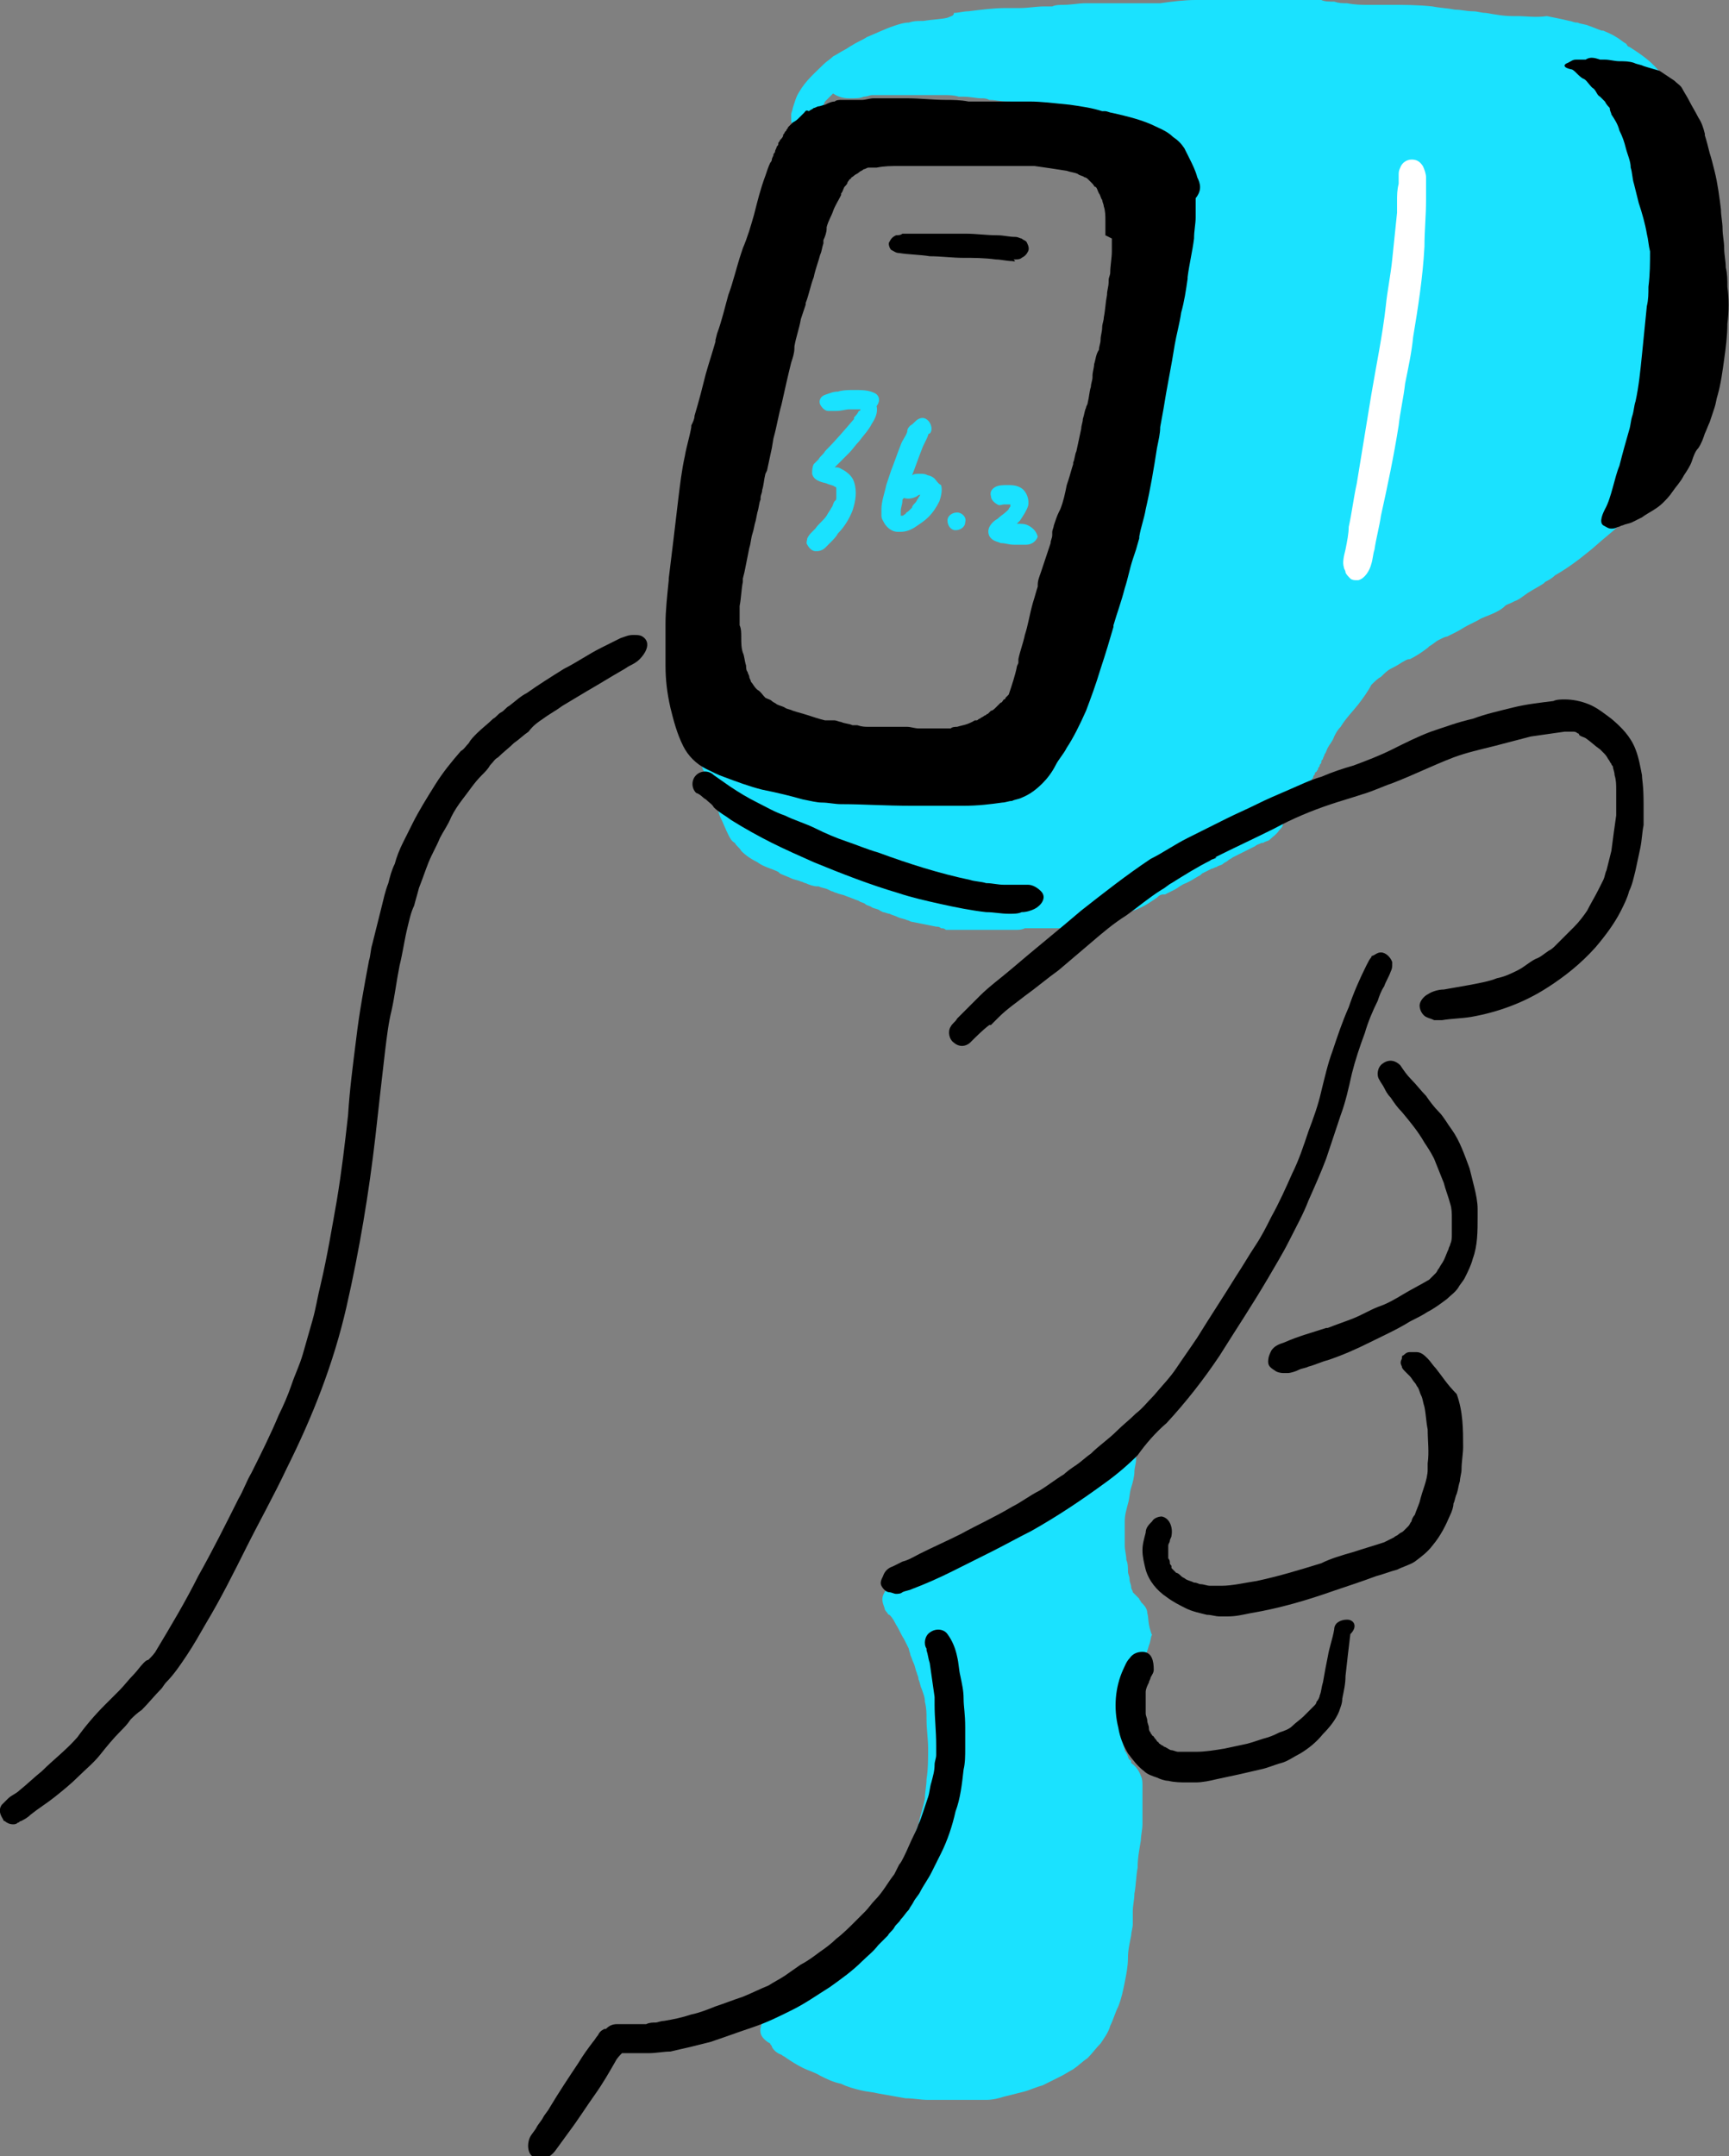 <?xml version="1.0" encoding="utf-8"?>
<!-- Generator: Adobe Illustrator 24.3.0, SVG Export Plug-In . SVG Version: 6.00 Build 0)  -->
<svg version="1.1" id="レイヤー_1" xmlns="http://www.w3.org/2000/svg" xmlns:xlink="http://www.w3.org/1999/xlink" x="0px"
	 y="0px" viewBox="0 0 107.3 133.8" style="enable-background:new 0 0 107.3 133.8;" xml:space="preserve">
<rect x="0" y="0" width="107.3" height="133.8" fill="#808080" stroke="none"/>
<style type="text/css">
	.st0{fill:#1AE2FF;}
	.st1{fill:#FFFFFF;}
</style>
<g>
	<g>
		<path class="st0" d="M105.7,14.8c0-1-0.1-1.8-0.1-2.6c-0.1-1.1-0.2-1.9-0.4-2.6c-0.2-0.8-0.5-1.6-0.9-2.5l0-0.1
			c-0.2-0.4-0.3-0.7-0.5-1.1l0-0.1c-0.2-0.4-0.4-0.8-0.7-1.2c-0.5-0.7-1.2-1.2-2-1.7l0,0l0,0l0,0l0,0c-0.1,0-0.1-0.1-0.2-0.2
			c-0.2-0.1-0.4-0.3-0.6-0.4c-0.3-0.2-0.6-0.3-0.8-0.4l-0.1,0c-0.3-0.1-0.5-0.2-0.8-0.3c-0.2-0.1-0.5-0.1-0.7-0.2l-0.1,0
			c-0.1,0-0.3-0.1-0.4-0.1c-0.4-0.1-0.9-0.2-1.4-0.3C95.3,1.1,94.7,1,94.2,1l-0.3,0c-0.6,0-1.1-0.1-1.7-0.2c-0.3,0-0.5-0.1-0.8-0.1
			c-0.4,0-0.7-0.1-1.1-0.1c-0.5-0.1-0.9-0.1-1.4-0.2c-0.9-0.1-1.8-0.1-2.7-0.1c-0.2,0-0.3,0-0.5,0c-0.3,0-0.5,0-0.8,0
			c-0.4,0-0.8,0-1.3-0.1l0,0c-0.3,0-0.5,0-0.8-0.1c-0.3,0-0.6,0-0.8-0.1l0.1,0C81.2,0,80.5,0,79.8,0c-0.1,0-0.2,0-0.4,0
			c-0.5,0-1,0-1.5,0c-0.4,0-0.8,0-1.2,0c-0.2,0-0.5,0-0.7,0c-0.6,0-1.2,0-1.8,0c-0.7,0-1.5,0.1-2.2,0.2l-0.5,0c-0.3,0-0.6,0-0.8,0
			l-0.1,0c-0.3,0-0.7,0-1.1,0c-0.4,0-0.8,0-1.1,0c-0.3,0-0.7,0-1,0c-0.5,0-0.9,0.1-1.4,0.1c-0.2,0-0.5,0-0.7,0.1l-0.5,0
			c-0.5,0-1,0.1-1.5,0.1c-0.3,0-0.6,0-0.9,0c-0.7,0-1.5,0.1-2.3,0.2c-0.3,0-0.6,0.1-0.9,0.1C59.2,1,59,1,58.8,1.1
			c-0.4,0.1-0.9,0.1-1.5,0.2l-0.1,0c-0.3,0-0.5,0-0.8,0.1c-0.3,0-0.6,0.1-0.9,0.2c-0.6,0.2-1.2,0.5-1.7,0.7
			c-0.3,0.2-0.6,0.3-0.9,0.5c-0.2,0.1-0.3,0.2-0.5,0.3c-0.2,0.1-0.5,0.3-0.7,0.4c-0.2,0.2-0.4,0.3-0.6,0.5c-0.5,0.5-1.1,1-1.5,1.7
			c-0.2,0.3-0.3,0.7-0.4,1c0,0.1-0.1,0.3-0.1,0.4c0,0.1,0,0.1,0,0.2c0,0.2,0,0.3,0.1,0.5c0.1,0.2,0.4,0.4,0.7,0.4c0.1,0,0.2,0,0.2,0
			c0,0,0,0,0,0c0.2-0.1,0.4-0.2,0.5-0.5c0-0.1,0.1-0.2,0.1-0.3c0,0,0,0,0,0c0.1-0.3,0.2-0.5,0.3-0.7c0.1-0.1,0.1-0.2,0.2-0.4
			c0.1-0.1,0.1-0.1,0.2-0.2c0.1-0.1,0.2-0.2,0.3-0.3c0.3,0.2,0.6,0.3,1,0.3c0.1,0,0.2,0,0.2,0c0.2,0,0.5,0,0.7-0.1
			c0.2,0,0.4-0.1,0.5-0.1c0.3,0,0.5,0,0.8,0c0.3,0,0.7,0,1,0c0.4,0,0.8,0,1.1,0c0.2,0,0.4,0,0.7,0c0.1,0,0.3,0,0.4,0
			c0.2,0,0.4,0,0.5,0c0.3,0,0.6,0,0.9,0.1l0.3,0c0.4,0,0.8,0.1,1.1,0.1c0.2,0,0.3,0,0.5,0.1c0.4,0,0.7,0.1,1.1,0.1
			c0.2,0,0.4,0,0.6,0.1c0.5,0,0.9,0.1,1.4,0.2c0.1,0,0.3,0,0.4,0.1c0.2,0,0.4,0.1,0.6,0.1c0.4,0.1,0.7,0.1,1.1,0.2
			c0.3,0.1,0.6,0.2,0.9,0.2c0.4,0.1,0.8,0.3,1.2,0.4c0.1,0,0.2,0,0.3,0.1c0.2,0.1,0.5,0.1,0.7,0.2c0.2,0.1,0.3,0.1,0.5,0.2
			C71,8,71.4,8.2,71.7,8.4c0.3,0.2,0.5,0.4,0.7,0.6c0.1,0.1,0.1,0.1,0.2,0.2c0,0.1,0.1,0.1,0.1,0.2c0,0,0,0.1,0.1,0.1
			c0.2,0.4,0.3,0.8,0.5,1.2c0.1,0.3,0.2,0.5,0.2,0.8c0.1,0.5,0.1,0.9,0.2,1.4l0,0c0,0.5,0.1,1.1,0,1.7c0,0.5-0.1,1-0.2,1.4
			c-0.2,0.9-0.4,1.7-0.6,2.4c-0.2,0.5-0.3,1-0.5,1.5c-0.2,0.4-0.3,0.9-0.4,1.3c-0.3,0.9-0.5,1.8-0.8,2.9c-0.2,0.8-0.4,1.6-0.6,2.3
			l-0.2,0.7c-0.3,1-0.5,2-0.7,3c-0.1,0.5-0.2,1-0.3,1.5l-0.2,0.8c-0.2,0.7-0.3,1.5-0.6,2.4L68.5,35c-0.1,0.3-0.1,0.6-0.2,0.9
			c-0.1,0.3-0.1,0.5-0.2,0.8L68,37c-0.1,0.5-0.3,1-0.5,1.6c-0.1,0.3-0.2,0.5-0.3,0.8c-0.1,0.3-0.2,0.5-0.3,0.8
			c-0.3,0.7-0.6,1.5-0.9,2.3c-0.2,0.3-0.3,0.6-0.5,1c-0.1,0.1-0.1,0.2-0.1,0.4c-0.1,0.2-0.2,0.4-0.2,0.6c-0.1,0.1-0.2,0.3-0.2,0.4
			c-0.3,0.4-0.5,0.7-0.9,1.1c-0.2,0.2-0.3,0.3-0.5,0.5c-0.1,0.1-0.2,0.1-0.3,0.2c-0.1,0.1-0.2,0.1-0.3,0.2c-0.2,0.1-0.4,0.2-0.6,0.3
			c-0.2,0.1-0.5,0.1-0.8,0.2l0,0c-0.5,0.1-0.9,0.2-1.4,0.3l-0.2,0c-0.3,0.1-0.6,0.1-1,0.1c-0.3,0-0.7,0-1,0c-0.1,0-0.3,0-0.4,0
			l-0.3,0c-0.2,0-0.5,0-0.7,0c-0.2,0-0.3,0-0.5,0c-0.2,0-0.5-0.1-0.7-0.1c-0.2,0-0.5-0.1-0.7-0.1c-0.4,0-0.9-0.1-1.3-0.1l-0.3,0
			c-0.2,0-0.4-0.1-0.7-0.1c-0.4-0.1-0.8-0.2-1.3-0.2c-0.3,0-0.6,0-0.9,0c-0.2,0-0.3,0-0.5,0l-0.4,0c-0.4,0-0.7-0.1-1.1-0.1
			c-0.2,0-0.4,0-0.6,0c-0.2,0-0.4,0-0.6,0c-0.1,0-0.3,0-0.4-0.1c-0.2,0-0.3-0.1-0.5-0.1c-0.2-0.1-0.3-0.1-0.5-0.1c0,0-0.1,0-0.1,0
			c-0.2,0-0.4,0-0.5,0.1c0-0.1-0.1-0.2-0.1-0.3c0,0,0,0,0-0.1l0,0l0,0l0,0h0c0,0,0,0,0,0h0l0,0c0-0.1-0.1-0.3-0.1-0.4l0-0.1l0-0.1
			c0-0.1,0-0.1,0-0.2c0-0.1,0-0.1,0-0.2c0,0,0-0.1,0-0.1c0-0.1,0-0.2-0.1-0.3c0,0,0-0.1,0-0.1c0,0,0-0.1,0-0.1l0,0c0,0,0-0.1,0-0.1
			c-0.1-0.2-0.2-0.3-0.3-0.4c-0.1-0.1-0.3-0.2-0.5-0.2c-0.2,0-0.5,0.1-0.6,0.3c-0.2,0.2-0.2,0.4-0.2,0.7c0,0,0,0,0,0
			c0,0.4,0.1,0.9,0.2,1.3l0,0c0.1,0.6,0.2,1,0.4,1.4c0,0.1,0.1,0.2,0.1,0.2l0,0.1c0,0.1,0.1,0.2,0.1,0.3c0,0.1,0,0.1,0,0.2
			c0,0.1,0,0.2,0.1,0.3c0,0.2,0.1,0.3,0.2,0.5c0.1,0.2,0.1,0.3,0.2,0.5l0.1,0.2c0.1,0.1,0.1,0.3,0.2,0.5c0.2,0.4,0.3,0.7,0.5,1.1
			c0.1,0.2,0.2,0.4,0.4,0.5c0.1,0.2,0.3,0.3,0.4,0.5c0.3,0.3,0.6,0.5,1,0.7c0.4,0.3,0.9,0.4,1.3,0.6l0.1,0.1
			c0.2,0.1,0.5,0.2,0.7,0.3c0.2,0.1,0.4,0.1,0.6,0.2c0.1,0,0.2,0.1,0.3,0.1c0.2,0.1,0.5,0.2,0.7,0.2l0.1,0c0.2,0.1,0.4,0.1,0.6,0.2
			l0.2,0.1c0.1,0,0.2,0.1,0.3,0.1c0.2,0.1,0.4,0.1,0.6,0.2c0.3,0.1,0.5,0.2,0.8,0.3c0.1,0.1,0.3,0.1,0.4,0.2
			c0.1,0.1,0.3,0.1,0.4,0.2c0.2,0.1,0.4,0.1,0.5,0.2l0.2,0.1c0.1,0,0.3,0.1,0.4,0.1c0.2,0.1,0.3,0.1,0.5,0.2
			c0.2,0.1,0.4,0.1,0.6,0.2c0.1,0,0.2,0.1,0.3,0.1c0.5,0.1,1,0.2,1.5,0.3v0l0,0l0,0c0.1,0,0.2,0,0.3,0.1c0.1,0,0.2,0,0.3,0.1
			c0.1,0,0.3,0,0.4,0l0,0c0.1,0,0.2,0,0.3,0c0.1,0,0.2,0,0.3,0c0.4,0,0.8,0,1.3,0h0.1c0.2,0,0.3,0,0.5,0c0.2,0,0.3,0,0.5,0
			c0.3,0,0.6,0,0.9,0c0.2,0,0.4,0,0.6-0.1l0.4,0c0.1,0,0.2,0,0.3,0c0.1,0,0.1,0,0.2,0h0.1c0.1,0,0.3,0,0.4,0c0,0,0,0,0,0
			c0,0,0,0,0,0c0,0,0,0,0,0c0,0,0.1,0,0.1,0l0.1,0l0,0c0,0,0.1,0,0.1,0l0,0c0.1,0,0.2,0,0.3,0c0.2,0,0.3,0,0.5,0
			c0.2,0,0.3-0.1,0.5-0.1l0.1,0c0.1,0,0.1,0,0.2,0c0.1,0,0.1,0,0.2,0c0.1,0,0.3-0.1,0.4-0.1c0.1,0,0.2-0.1,0.3-0.1l0.2,0l0.1,0
			c0.1,0,0.1,0,0.2,0c0.1,0,0.3,0,0.4-0.1c0.1,0,0.2-0.1,0.3-0.1l0.1,0c0.1,0,0.1,0,0.2-0.1c0.1,0,0.1,0,0.2-0.1
			c0.2-0.1,0.4-0.2,0.6-0.3c0.2-0.1,0.3-0.1,0.5-0.2c0.5-0.2,0.9-0.5,1.2-0.7c0.1-0.1,0.2-0.2,0.4-0.2l0.1,0
			c0.2-0.1,0.4-0.2,0.6-0.3c0.2-0.1,0.4-0.3,0.7-0.4l0.2-0.1c0.2-0.1,0.5-0.3,0.7-0.4l0.1-0.1c0.2-0.1,0.4-0.2,0.6-0.3
			c0.1,0,0.2-0.1,0.3-0.1c0.1-0.1,0.3-0.1,0.4-0.2c0.1-0.1,0.2-0.1,0.3-0.2c0.1-0.1,0.2-0.1,0.3-0.2l0.2-0.1
			c0.2-0.1,0.4-0.2,0.6-0.3c0.2-0.1,0.4-0.2,0.6-0.3c0.1-0.1,0.2-0.1,0.4-0.2l0.1,0c0.1-0.1,0.3-0.1,0.4-0.2
			c0.2-0.2,0.4-0.3,0.6-0.6c0.1-0.1,0.2-0.2,0.2-0.3c0-0.1,0.1-0.1,0.1-0.2l0-0.1c0-0.1,0.1-0.2,0.2-0.3c0.2-0.2,0.3-0.4,0.4-0.6
			l0.1-0.2c0.1-0.1,0.2-0.2,0.2-0.3c0,0,0.1-0.1,0.1-0.1c0.1-0.1,0.1-0.2,0.2-0.2l0.1-0.1c0.1-0.1,0.2-0.2,0.2-0.3l0-0.1
			c0-0.1,0.1-0.1,0.1-0.2c0,0,0-0.1,0.1-0.1c0-0.1,0.1-0.1,0.1-0.2c0-0.1,0.1-0.1,0.1-0.2c0,0,0-0.1,0.1-0.1l0,0
			c0-0.1,0.1-0.1,0.1-0.2c0-0.1,0.1-0.1,0.1-0.2l0,0c0-0.1,0.1-0.1,0.1-0.2c0-0.1,0-0.1,0.1-0.2c0-0.1,0.1-0.2,0.1-0.3
			c0.1-0.1,0.1-0.2,0.2-0.4l0,0c0.1-0.2,0.3-0.4,0.4-0.7c0.1-0.2,0.2-0.4,0.4-0.6c0.3-0.5,0.7-0.9,1.1-1.4c0.3-0.4,0.6-0.8,0.8-1.2
			c0.2-0.2,0.4-0.4,0.6-0.5c0.2-0.2,0.4-0.4,0.6-0.5c0.2-0.1,0.4-0.2,0.7-0.4c0.2-0.1,0.3-0.2,0.5-0.2c0.4-0.2,0.7-0.4,1.1-0.7
			l0.1-0.1c0.2-0.1,0.4-0.3,0.6-0.4c0.2-0.1,0.4-0.2,0.5-0.2c0.2-0.1,0.4-0.2,0.6-0.3c0.2-0.1,0.5-0.3,0.7-0.4
			c0.2-0.1,0.4-0.2,0.6-0.3c0.3-0.2,0.7-0.3,1.1-0.5c0.2-0.1,0.4-0.2,0.6-0.4c0.1-0.1,0.2-0.1,0.4-0.2l0.2-0.1
			c0.3-0.1,0.5-0.3,0.8-0.5c0.3-0.2,0.7-0.4,1-0.6l0.1-0.1c0.2-0.1,0.4-0.2,0.6-0.4c0.7-0.4,1.4-0.9,2-1.4c0.4-0.3,0.8-0.7,1.3-1.1
			c0.5-0.4,0.9-0.8,1.2-1.2l0,0c0.4-0.5,0.8-1,1.1-1.4c0.3-0.4,0.6-0.9,0.9-1.4c0.4-0.8,0.7-1.6,1-2.5c0.1-0.2,0.1-0.4,0.2-0.5l0,0
			l0,0c0.1-0.3,0.2-0.6,0.4-1c0.2-0.5,0.4-1,0.5-1.5c0.3-0.8,0.4-1.7,0.5-2.5c0.1-1,0.2-1.8,0.3-2.6
			C105.7,16.7,105.7,15.8,105.7,14.8z M103.8,14.2C103.8,14.2,103.8,14.2,103.8,14.2L103.8,14.2L103.8,14.2L103.8,14.2z M103.8,14.2
			c0-0.1,0-0.2,0-0.3C103.8,14,103.8,14.1,103.8,14.2L103.8,14.2z"/>
		<path class="st0" d="M69,124.1C69,124.1,69,124.1,69,124.1c0,0.1,0,0.1,0,0.1C69,124.1,69,124.1,69,124.1z"/>
		<path class="st0" d="M71.2,100.1c0-0.3-0.2-0.5-0.4-0.7c0-0.1-0.1-0.1-0.1-0.2c-0.1-0.1-0.1-0.1-0.2-0.2c0,0-0.1-0.1-0.1-0.1
			c0,0-0.1-0.1-0.1-0.1c0-0.1-0.1-0.2-0.1-0.3c0-0.2-0.1-0.3-0.1-0.5c0-0.2-0.1-0.3-0.1-0.5c0-0.2,0-0.5-0.1-0.7
			c0-0.3-0.1-0.6-0.1-0.9c0-0.5,0-1,0-1.5c0-0.4,0.1-0.7,0.2-1.1c0.1-0.3,0.1-0.7,0.2-1c0.1-0.3,0.2-0.7,0.2-1
			c0-0.2,0.1-0.5,0.1-0.7c0,0,0,0,0,0.1c0-0.2,0-0.4,0-0.6c0-0.1-0.1-0.2-0.2-0.3c-0.3-0.3-0.7-0.3-1-0.1c-0.2,0.1-0.3,0.3-0.4,0.5
			c-0.1,0.2-0.1,0.4-0.2,0.6c-0.2,0-0.3,0-0.5,0.1c-0.2,0.1-0.4,0.2-0.6,0.3c-0.1,0.1-0.1,0.1-0.2,0.2c-0.3,0.2-0.6,0.4-0.9,0.7
			c-0.1,0.1-0.2,0.1-0.2,0.2c0,0,0,0,0,0c-0.3,0.2-0.7,0.5-1,0.7c-0.4,0.3-0.8,0.5-1.2,0.8c-0.4,0.3-0.8,0.6-1.1,0.8
			c-0.2,0.1-0.4,0.3-0.6,0.4c-0.4,0.2-0.9,0.4-1.3,0.6c-0.4,0.2-0.8,0.5-1.2,0.7c-0.4,0.2-0.8,0.4-1.2,0.6c-0.4,0.2-0.8,0.4-1.3,0.6
			c-0.6,0.2-1.3,0.3-1.9,0.7c-0.3,0.2-0.6,0.5-0.7,0.8c-0.1,0.3,0,0.5,0.1,0.8c0,0.1,0.1,0.2,0.1,0.2c0.1,0.1,0.1,0.2,0.2,0.2
			c0.2,0.2,0.3,0.4,0.4,0.6c0.2,0.3,0.3,0.6,0.5,0.9c0.1,0.2,0.2,0.4,0.3,0.6c0,0.1,0.1,0.3,0.1,0.4c0.1,0.2,0.1,0.3,0.2,0.5
			c0.1,0.2,0.1,0.4,0.2,0.6c0,0.1,0.1,0.2,0.1,0.4c0.1,0.2,0.1,0.4,0.2,0.6c0.1,0.3,0.2,0.5,0.2,0.8c0.1,0.4,0.1,0.7,0.1,1.1
			c0,0,0,0,0,0c0,0.6,0.1,1.2,0.1,1.8c0,0.6,0,1.3-0.1,1.9c0,0.4-0.1,0.8-0.1,1.2c-0.1,0.5-0.3,1.1-0.4,1.6
			c-0.2,0.5-0.4,1.1-0.7,1.6c-0.2,0.5-0.4,0.9-0.6,1.4c-0.1,0.2-0.3,0.5-0.4,0.7c-0.2,0.3-0.3,0.5-0.5,0.8c-0.1,0.1-0.2,0.3-0.3,0.4
			c-0.4,0.4-0.8,0.8-1.1,1.3c0,0,0.1-0.1,0.1-0.1c-0.3,0.4-0.7,0.7-1.1,1.1c0,0,0,0,0,0c-0.2,0.2-0.4,0.4-0.6,0.6
			c-0.2,0.2-0.4,0.4-0.6,0.6c-0.4,0.4-0.8,0.8-1.2,1.2c0,0,0.1-0.1,0.1-0.1c-0.3,0.3-0.6,0.6-1,0.9c-0.2,0.2-0.5,0.4-0.7,0.6
			c-0.3,0.2-0.5,0.5-0.7,0.7c-0.3,0.4-0.8,1.1-0.3,1.6c0.1,0.1,0.2,0.2,0.4,0.3c0,0.1,0.1,0.1,0.1,0.2c0.1,0.2,0.3,0.4,0.6,0.5
			c0.1,0.1,0.2,0.1,0.3,0.2c0.3,0.2,0.6,0.4,1,0.6c0.4,0.2,0.8,0.3,1.1,0.5c0.4,0.2,0.8,0.4,1.3,0.5c0.4,0.2,0.8,0.3,1.2,0.4
			c0.4,0.1,0.7,0.1,1.1,0.2c0.6,0.1,1.1,0.2,1.7,0.3c0.5,0,0.9,0.1,1.4,0.1c0.2,0,0.4,0,0.6,0c0.2,0,0.4,0,0.6,0c0.4,0,0.8,0,1.2,0
			c0.4,0,0.8,0,1.2,0c0.4,0,0.8-0.1,1.1-0.2c0.4-0.1,0.8-0.2,1.2-0.3c0.4-0.1,0.8-0.3,1.2-0.4c0.4-0.2,0.8-0.4,1.2-0.6
			c0.2-0.1,0.5-0.3,0.7-0.4c0.3-0.2,0.6-0.5,0.9-0.7c0.3-0.3,0.5-0.6,0.8-0.9c0.2-0.3,0.5-0.7,0.6-1.1c0.2-0.4,0.3-0.8,0.5-1.2
			c0.2-0.5,0.3-1,0.4-1.5c0.1-0.5,0.2-1,0.2-1.5c0-0.5,0.1-0.9,0.2-1.4c0-0.2,0.1-0.5,0.1-0.7c0-0.3,0-0.5,0-0.8
			c0-0.4,0.1-0.7,0.1-1.1c0.1-0.5,0.1-1.1,0.2-1.6c0-0.6,0.1-1.1,0.2-1.7c0-0.3,0.1-0.7,0.1-1c0-0.3,0-0.6,0-0.8c0-0.2,0-0.3,0-0.5
			c0-0.4,0-0.8,0-1.1c0-0.2,0-0.4-0.1-0.6c-0.1-0.3-0.3-0.6-0.6-0.8c0-0.1,0-0.2-0.1-0.2c-0.1-0.1-0.1-0.3-0.2-0.4
			c0-0.1-0.1-0.1-0.1-0.2c0-0.1-0.1-0.3-0.1-0.4c0-0.1,0-0.2,0-0.3c0-0.1,0-0.3,0-0.4c0-0.2,0-0.4,0.1-0.5c0,0,0,0,0,0c0,0,0,0,0,0
			c0,0,0,0,0,0c0,0,0,0,0,0c0,0,0,0,0,0c0,0,0,0,0,0c0,0,0,0,0,0c0,0,0,0,0,0c0,0,0,0,0,0c0,0,0,0,0,0c0,0,0,0,0,0c0,0,0,0,0,0
			c0,0,0,0,0,0c0,0,0,0,0,0c0,0,0,0,0,0c0.1-0.3,0.1-0.5,0.2-0.8c0.1-0.4,0.3-0.8,0.4-1.2c0.2-0.6,0.3-1.1,0.5-1.7
			c0.1-0.4,0.3-0.8,0.4-1.2c0.1-0.2,0.1-0.5,0.2-0.7c0,0,0,0.1,0,0.1C71.2,100.7,71.3,100.4,71.2,100.1z M61.5,127.7L61.5,127.7
			L61.5,127.7C61.5,127.7,61.5,127.7,61.5,127.7z M69.4,106.4C69.4,106.4,69.4,106.4,69.4,106.4C69.4,106.4,69.4,106.4,69.4,106.4
			C69.4,106.4,69.4,106.4,69.4,106.4z M69.4,106.4C69.4,106.4,69.4,106.4,69.4,106.4C69.4,106.4,69.4,106.4,69.4,106.4
			C69.4,106.4,69.5,106.4,69.4,106.4C69.5,106.4,69.4,106.4,69.4,106.4z"/>
	</g>
	<polygon points="47.9,43.5 47.9,43.5 47.9,43.5 	"/>
	<path d="M74.3,11c-0.1-0.4-0.3-0.8-0.5-1.2c-0.1-0.2-0.2-0.4-0.3-0.6c-0.2-0.3-0.4-0.5-0.7-0.7c-0.4-0.4-1-0.6-1.4-0.8
		c-0.7-0.3-1.5-0.5-2.4-0.7c-0.1,0-0.3-0.1-0.4-0.1l-0.2,0c-0.6-0.2-1.3-0.3-2-0.4c-1-0.1-1.8-0.2-2.5-0.2c-0.1,0-0.3,0-0.4,0
		c-0.2,0-0.4,0-0.6,0h-0.1c-0.1,0-0.3,0-0.4,0c0,0-0.1,0-0.1,0c0,0,0,0,0,0c0,0,0,0,0,0c-0.1,0-0.3,0-0.4,0c0,0,0,0,0,0
		c-0.1,0-0.2,0-0.3,0c0,0,0,0,0,0c-0.1,0-0.2,0-0.4,0c-0.1,0-0.3,0-0.4,0c-0.1,0-0.2,0-0.4,0c-0.1,0-0.2,0-0.3,0
		c-0.5-0.1-1-0.1-1.4-0.1c-0.8,0-1.6-0.1-2.4-0.1c-0.2,0-0.4,0-0.6,0c-0.1,0-0.3,0-0.4,0c-0.1,0-0.2,0-0.3,0c0,0,0,0,0,0
		c0,0,0,0,0,0c0,0,0,0,0,0c0,0,0,0,0,0c-0.1,0-0.3,0-0.4,0c-0.1,0-0.3,0-0.4,0c-0.2,0-0.5,0.1-0.7,0.1c0,0,0,0-0.1,0
		c-0.1,0-0.1,0-0.2,0c-0.1,0-0.2,0-0.3,0c0,0-0.1,0-0.1,0c-0.1,0-0.1,0-0.2,0c0,0,0,0,0,0c-0.1,0-0.2,0-0.4,0c-0.1,0-0.3,0-0.4,0.1
		c-0.2,0-0.4,0.1-0.6,0.2c-0.1,0-0.3,0.1-0.4,0.1c-0.1,0-0.2,0.1-0.3,0.1c-0.1,0.1-0.2,0.1-0.3,0.2C50,6.8,50,6.9,49.9,7
		c-0.1,0.1-0.2,0.2-0.3,0.3c0,0,0,0,0,0c-0.1,0.1-0.2,0.2-0.4,0.3c0,0,0,0,0,0c-0.1,0.1-0.2,0.2-0.3,0.3c0,0.1-0.1,0.1-0.1,0.2
		c0,0,0,0,0,0c0,0-0.1,0.1-0.1,0.1c0,0.1-0.1,0.1-0.1,0.2c0,0.1-0.1,0.2-0.2,0.3c0,0.1-0.1,0.1-0.1,0.2c0,0.1,0,0.1-0.1,0.2
		c0,0.1-0.1,0.2-0.1,0.3c0,0.1-0.1,0.1-0.1,0.2c0,0.1-0.1,0.2-0.1,0.3l0,0c0,0.1-0.1,0.2-0.1,0.2c-0.1,0.2-0.2,0.5-0.3,0.8
		c0,0,0,0,0,0c-0.3,0.8-0.5,1.6-0.7,2.4c-0.2,0.7-0.4,1.4-0.7,2.1l-0.1,0.3c-0.3,0.9-0.5,1.8-0.8,2.6c-0.2,0.7-0.4,1.6-0.7,2.4
		l-0.1,0.4l0,0.1c-0.2,0.7-0.4,1.3-0.6,2c-0.2,0.8-0.4,1.6-0.7,2.6c0,0.2-0.1,0.4-0.2,0.6l0,0.1c-0.1,0.6-0.3,1.2-0.4,1.8
		c-0.2,0.9-0.3,1.8-0.4,2.6c-0.2,1.7-0.4,3.4-0.6,5l0,0.1c-0.1,1-0.2,1.9-0.2,2.7c0,1,0,1.8,0,2.6c0,0.9,0.1,1.7,0.3,2.6
		c0.2,0.8,0.4,1.6,0.8,2.4l0,0c0.3,0.6,0.8,1.1,1.4,1.4c0.4,0.2,0.8,0.4,1.1,0.5c0.8,0.3,1.6,0.6,2.4,0.8c1,0.2,1.8,0.4,2.5,0.6
		c0.5,0.1,0.9,0.2,1.2,0.2c0.4,0,0.8,0.1,1.2,0.1l0.1,0c1.2,0,2.6,0.1,4.3,0.1h0.6l0.4,0c0.2,0,0.3,0,0.5,0c0.1,0,0.2,0,0.4,0
		c0.2,0,0.3,0,0.5,0c0.2,0,0.4,0,0.7,0h0.1c0.9,0,1.7-0.1,2.4-0.2c0.2,0,0.4-0.1,0.6-0.1l0,0c0.2-0.1,0.4-0.1,0.6-0.2
		c0.5-0.2,0.9-0.5,1.3-0.9c0.3-0.3,0.6-0.7,0.8-1.1c0.2-0.4,0.5-0.7,0.7-1.1c0.4-0.6,0.8-1.4,1.2-2.3c0.3-0.8,0.6-1.6,0.9-2.6
		c0.3-0.9,0.6-1.9,0.8-2.6l0-0.1c0.2-0.7,0.5-1.5,0.7-2.3c0.2-0.6,0.3-1.2,0.5-1.8l0.2-0.6l0.2-0.7l0-0.1l0,0
		c0.1-0.6,0.3-1.1,0.4-1.7c0.3-1.3,0.5-2.5,0.7-3.8c0.1-0.5,0.2-0.9,0.2-1.3l0.2-1.1c0.2-1.3,0.5-2.7,0.7-4l0,0
		c0.1-0.6,0.3-1.3,0.4-2c0.2-0.7,0.3-1.4,0.4-2.1l0-0.1c0.1-0.8,0.3-1.6,0.4-2.4c0-0.5,0.1-0.9,0.1-1.3l0,0c0-0.4,0-0.8,0-1.2
		C74.6,11.8,74.5,11.4,74.3,11z M49.2,44.1C49.2,44.1,49.2,44.1,49.2,44.1C49.2,44.1,49.2,44.1,49.2,44.1
		C49.2,44.1,49.2,44.1,49.2,44.1z M69,14.8c0,0.3,0,0.6,0,0.8c0,0.4-0.1,0.9-0.1,1.3c0,0.2-0.1,0.3-0.1,0.5l0,0.1
		c0,0.3-0.1,0.5-0.1,0.8c-0.1,0.5-0.1,0.9-0.2,1.4c0,0.2-0.1,0.4-0.1,0.6c0,0.3-0.1,0.5-0.1,0.8c0,0.2-0.1,0.4-0.1,0.6
		C68,22,68,22.3,67.9,22.6c0,0.2-0.1,0.5-0.1,0.7l0,0.1c0,0.2-0.1,0.4-0.1,0.6c-0.1,0.3-0.1,0.6-0.2,1c0,0.1-0.1,0.2-0.1,0.3
		c-0.1,0.2-0.1,0.4-0.2,0.7c0,0.2-0.1,0.4-0.1,0.6c-0.1,0.5-0.2,0.9-0.3,1.4c-0.1,0.2-0.1,0.5-0.2,0.7l0,0.1c-0.1,0.3-0.2,0.7-0.3,1
		l-0.1,0.3c-0.1,0.5-0.2,1-0.4,1.5l-0.1,0.2c-0.1,0.2-0.2,0.5-0.3,0.8c0,0.1-0.1,0.3-0.1,0.4l0,0.1l0,0.1c0,0.2-0.1,0.3-0.1,0.5
		c-0.2,0.6-0.4,1.2-0.6,1.8c-0.1,0.3-0.2,0.5-0.2,0.8l0,0.1c-0.1,0.3-0.2,0.7-0.3,1c-0.2,0.7-0.3,1.4-0.5,2c-0.1,0.5-0.3,1-0.4,1.5
		l0,0.2c0,0.1-0.1,0.2-0.1,0.3c-0.1,0.5-0.3,1.1-0.5,1.7c0,0,0,0,0,0c0,0,0,0,0,0c0,0-0.1,0.1-0.1,0.1c0,0,0,0,0,0
		c0,0-0.1,0.1-0.1,0.1c0,0,0,0.1-0.1,0.1c0,0,0,0,0,0c-0.1,0.1-0.1,0.2-0.2,0.2c0,0,0,0,0,0c-0.1,0.1-0.2,0.2-0.3,0.3c0,0,0,0,0,0
		c0,0,0,0,0,0c0,0,0,0,0,0c0,0,0,0,0,0c0,0,0,0,0,0c0,0,0,0,0,0c0,0,0,0,0,0c-0.1,0.1-0.2,0.2-0.3,0.2c-0.1,0.1-0.1,0.1-0.2,0.2
		c0,0,0,0,0,0c0,0,0,0,0,0c0,0,0,0,0,0c0,0,0,0,0,0c0,0,0,0,0,0c0,0,0,0,0,0c0,0,0,0,0,0c-0.1,0-0.1,0.1-0.2,0.1c0,0,0,0,0,0
		c0,0,0,0,0,0c0,0,0,0,0,0c0,0,0,0,0,0c-0.1,0.1-0.2,0.1-0.3,0.2c0,0,0,0,0,0c0,0,0,0,0,0c-0.1,0-0.1,0.1-0.2,0.1c0,0-0.1,0-0.1,0
		C60,45,59.7,45,59.4,45.1c-0.1,0-0.3,0-0.4,0.1c-0.1,0-0.2,0-0.3,0l-0.1,0c-0.1,0-0.3,0-0.4,0c-0.2,0-0.3,0-0.5,0c0,0-0.1,0-0.1,0
		c-0.2,0-0.3,0-0.5,0c0,0,0,0-0.1,0c-0.2,0-0.5-0.1-0.7-0.1c-0.1,0-0.2,0-0.3,0c-0.1,0-0.2,0-0.3,0c-0.2,0-0.4,0-0.7,0
		c-0.2,0-0.4,0-0.6,0c-0.2,0-0.3,0-0.5,0c-0.2,0-0.4,0-0.7-0.1c-0.1,0-0.2,0-0.3,0c0,0,0,0,0,0c-0.2-0.1-0.5-0.1-0.7-0.2
		c-0.1,0-0.3-0.1-0.4-0.1c-0.1,0-0.2,0-0.3,0c-0.1,0-0.2,0-0.3,0c0,0,0,0,0,0c0,0,0,0,0,0c-0.4-0.1-0.7-0.2-1-0.3
		c-0.3-0.1-0.7-0.2-1-0.3c0,0,0,0,0,0c0,0,0,0,0,0C49,44,48.8,44,48.7,43.9c-0.2-0.1-0.3-0.1-0.5-0.2c-0.1-0.1-0.2-0.1-0.3-0.2
		c0,0,0,0,0,0c0,0,0,0,0,0c0,0,0,0,0,0c0,0,0,0,0,0c0,0,0,0,0,0c-0.1-0.1-0.2-0.1-0.4-0.2c-0.2-0.2-0.3-0.4-0.5-0.5
		c0,0-0.1-0.1-0.1-0.1c-0.1-0.1-0.2-0.3-0.3-0.4c0-0.1-0.1-0.2-0.1-0.3c0-0.1-0.1-0.2-0.1-0.3c0,0,0,0,0,0c-0.1-0.1-0.1-0.3-0.1-0.4
		c0,0,0,0,0,0c-0.1-0.3-0.1-0.6-0.2-0.8c-0.1-0.3-0.1-0.6-0.1-1c0-0.2,0-0.5-0.1-0.7c0,0,0,0,0,0c0,0,0-0.1,0-0.1c0,0,0,0,0,0
		c0-0.4,0-0.8,0-1.1c0.1-0.5,0.1-1,0.2-1.5l0-0.2l0.1-0.4c0.1-0.5,0.2-1,0.3-1.5c0.1-0.3,0.1-0.6,0.2-0.9c0.1-0.3,0.1-0.5,0.2-0.8
		l0.1-0.5c0.1-0.3,0.1-0.6,0.2-0.8l0-0.1c0-0.2,0.1-0.3,0.1-0.5c0.1-0.3,0.1-0.6,0.2-1l0.1-0.2c0.1-0.5,0.2-0.9,0.3-1.4l0.1-0.6
		c0.2-0.7,0.3-1.4,0.5-2.1c0.2-0.9,0.4-1.8,0.6-2.6c0.1-0.3,0.2-0.6,0.2-0.9l0-0.1c0.1-0.6,0.3-1.1,0.4-1.7c0.1-0.3,0.2-0.6,0.3-0.9
		l0-0.1c0.2-0.5,0.3-1.1,0.5-1.6c0.1-0.5,0.3-1,0.4-1.4c0.1-0.2,0.1-0.4,0.2-0.7c0,0,0,0,0-0.1c0,0,0-0.1,0-0.1c0,0,0,0,0,0
		c0.1-0.2,0.2-0.5,0.2-0.7c0,0,0,0,0,0c0,0,0-0.1,0-0.1c0.1-0.4,0.3-0.7,0.4-1c0.1-0.3,0.3-0.6,0.5-1c0,0,0,0,0,0c0,0,0-0.1,0-0.1
		c0,0,0,0,0,0c0.1-0.1,0.1-0.2,0.2-0.4c0.1-0.1,0.2-0.2,0.2-0.3c0.1-0.1,0.1-0.2,0.2-0.2c0-0.1,0.1-0.1,0.2-0.2c0,0,0,0,0,0
		c0.1-0.1,0.2-0.1,0.3-0.2c0.1-0.1,0.2-0.1,0.3-0.2c0.1,0,0.2-0.1,0.3-0.1c0,0,0,0,0.1,0c0,0,0.1,0,0.1,0c0.1,0,0.2,0,0.3,0
		c0.5-0.1,0.9-0.1,1.4-0.1c0.2,0,0.3,0,0.5,0h0.1c0.2,0,0.4,0,0.6,0c0.1,0,0.2,0,0.3,0c0.2,0,0.4,0,0.6,0c0.4,0,0.8,0,1.2,0
		c0.4,0,0.7,0,1.1,0c0.3,0,0.7,0,1,0l0.3,0l0.8,0l0.2,0l0.2,0c0.3,0,0.6,0,0.8,0c0.3,0,0.5,0,0.7,0c0.7,0.1,1.4,0.2,2,0.3
		c0.3,0.1,0.5,0.1,0.7,0.2c0.1,0.1,0.3,0.1,0.4,0.2c0.1,0,0.2,0.1,0.2,0.1l0,0c0.1,0.1,0.2,0.2,0.3,0.3c0.1,0.1,0.1,0.2,0.2,0.2
		c0.1,0.1,0.1,0.2,0.2,0.4c0.1,0.1,0.1,0.3,0.2,0.4c0,0.1,0.1,0.3,0.1,0.4c0.1,0.3,0.1,0.6,0.1,0.9c0,0.2,0,0.4,0,0.6l0,0
		c0,0.1,0,0.2,0,0.3L69,14.8z"/>
	<path d="M101.1,30.6C101.1,30.6,101.1,30.6,101.1,30.6c0-0.1,0-0.1,0.1-0.1C101.1,30.5,101.1,30.6,101.1,30.6z"/>
	<path d="M107.2,17.8c0-0.4,0-0.8-0.1-1.2c0-0.4-0.1-0.8-0.1-1.2c0-0.4-0.1-0.8-0.1-1.2c0-0.4-0.1-0.8-0.1-1.2
		c-0.1-0.8-0.2-1.6-0.4-2.4c-0.1-0.4-0.2-0.8-0.3-1.1c-0.1-0.4-0.2-0.8-0.3-1.1c0,0,0,0,0,0c0,0,0,0,0,0c0,0,0,0,0-0.1c0,0,0,0,0,0
		c-0.1-0.4-0.2-0.7-0.4-1c-0.2-0.4-0.4-0.7-0.6-1.1c-0.1-0.2-0.3-0.5-0.4-0.7c-0.1-0.2-0.3-0.3-0.5-0.5c-0.3-0.2-0.6-0.4-0.9-0.6
		c-0.3-0.1-0.7-0.2-1-0.3c-0.2-0.1-0.4-0.1-0.6-0.2c-0.3-0.1-0.6-0.1-0.9-0.1c-0.3,0-0.6-0.1-0.9-0.1c-0.1,0-0.2,0-0.3,0
		c-0.3-0.1-0.6-0.2-0.9,0c-0.1,0-0.1,0-0.2,0c-0.1,0-0.2,0-0.4,0c-0.1,0-0.1,0-0.2,0c0,0,0.1,0,0.1,0c0,0,0,0,0.1,0
		c-0.2,0-0.3,0.1-0.5,0.2C97,4,97,4.2,97.5,4.3c0.2,0,0.5,0.5,0.8,0.6c0.2,0.1,0.4,0.5,0.6,0.6c0.2,0.2,0.2,0.4,0.4,0.5
		c0.1,0.1,0.2,0.2,0.3,0.3c0.1,0.2,0.2,0.3,0.4,0.5c0,0,0-0.1-0.1-0.1C99.9,6.9,100,7,100,7.1c0.2,0.3,0.4,0.6,0.5,1
		c0.2,0.4,0.3,0.7,0.4,1.1c0.1,0.4,0.3,0.8,0.3,1.2c0.1,0.3,0.1,0.7,0.2,1c0.1,0.4,0.2,0.8,0.3,1.2c0.2,0.6,0.4,1.3,0.5,1.9
		c0.1,0.4,0.1,0.7,0.2,1.1c0,0.7,0,1.4-0.1,2.2c0,0.4,0,0.8-0.1,1.2c-0.1,1-0.2,2-0.3,3c-0.1,1-0.2,2-0.4,2.9
		c-0.1,0.3-0.1,0.6-0.2,0.9c-0.1,0.3-0.1,0.6-0.2,0.9c-0.2,0.7-0.4,1.4-0.6,2.2c-0.3,0.7-0.5,2-0.9,2.7c-0.1,0.2-0.4,0.8-0.1,1
		c0.2,0.1,0.3,0.2,0.5,0.2c0.1,0,0.2,0,0.4-0.1c0.1,0,0.2-0.1,0.3-0.1c0.2-0.1,0.4-0.1,0.6-0.2c0.2-0.1,0.4-0.2,0.6-0.3
		c0.4-0.3,0.9-0.5,1.3-0.9c0.2-0.2,0.4-0.4,0.6-0.7c0.2-0.3,0.5-0.6,0.7-1c0.2-0.3,0.4-0.6,0.5-0.9c0.1-0.3,0.2-0.6,0.4-0.8
		c0.2-0.3,0.3-0.6,0.4-0.9c0.1-0.2,0.2-0.5,0.3-0.7c0.1-0.3,0.2-0.6,0.3-0.9c0.1-0.3,0.1-0.5,0.2-0.8c0.2-0.7,0.3-1.5,0.4-2.2
		c0.1-0.7,0.2-1.5,0.2-2.2C107.3,19.3,107.3,18.5,107.2,17.8z"/>
	<g>
		<path class="st0" d="M54.3,24.4c-0.4-0.2-0.8-0.2-1.3-0.2c-0.3,0-0.7,0-1,0.1c-0.3,0-0.5,0.1-0.8,0.2c-0.3,0.1-0.4,0.4-0.3,0.6
			c0.1,0.2,0.3,0.4,0.5,0.4c0.2,0,0.3,0,0.5,0c0.3,0,0.6-0.1,0.8-0.1c0.2,0,0.5,0,0.7,0c0,0,0,0,0,0c0,0,0,0.1-0.1,0.1
			c-0.1,0.2-0.2,0.3-0.3,0.4c0,0,0,0,0,0c0,0,0,0,0,0c0,0,0,0,0,0.1c0,0,0,0,0,0c-0.6,0.7-1.2,1.4-1.8,2c-0.1,0.2-0.3,0.3-0.4,0.5
			c-0.1,0.1-0.2,0.2-0.3,0.3c-0.1,0.2-0.1,0.4-0.1,0.6c0.1,0.4,0.5,0.5,0.9,0.6c0.2,0.1,0.4,0.1,0.5,0.2c0,0,0.1,0,0.1,0.1
			c0,0,0,0,0,0c0,0,0,0,0,0c0,0,0,0,0,0c0,0,0,0,0,0c0,0,0,0,0,0c0,0,0,0,0,0.1c0,0,0,0.1,0,0.1c0,0,0,0.1,0,0.1c0,0,0,0.1,0,0.1
			c0,0.1,0,0.1,0,0.2c0,0.1,0,0.1-0.1,0.2c-0.1,0.1-0.1,0.3-0.2,0.4c-0.1,0.2-0.2,0.3-0.3,0.5c-0.2,0.3-0.5,0.5-0.7,0.8
			c-0.1,0.1-0.2,0.2-0.2,0.2c0,0,0,0,0,0c-0.1,0.1-0.2,0.2-0.3,0.4c0,0.1-0.1,0.3,0,0.4c0.1,0.2,0.3,0.4,0.5,0.4c0,0,0,0,0.1,0
			c0.2,0,0.4-0.1,0.5-0.2c0.1-0.1,0.2-0.2,0.3-0.3c0.2-0.2,0.4-0.4,0.5-0.6c0.4-0.4,0.7-0.9,0.9-1.4c0.2-0.6,0.3-1.2,0.1-1.8
			c-0.1-0.3-0.3-0.5-0.6-0.7c-0.2-0.1-0.3-0.2-0.5-0.2c0,0-0.1,0-0.1,0c0.3-0.3,0.6-0.6,0.9-0.9c0.2-0.2,0.4-0.5,0.6-0.7
			c0.3-0.4,0.6-0.7,0.8-1.1c0.2-0.3,0.4-0.7,0.3-1.1C54.7,24.8,54.5,24.5,54.3,24.4z M52.3,30.7C52.3,30.7,52.3,30.7,52.3,30.7
			C52.3,30.7,52.3,30.7,52.3,30.7C52.3,30.7,52.3,30.7,52.3,30.7z"/>
		<path class="st0" d="M58,29.7c-0.1-0.1-0.3-0.2-0.4-0.2c-0.2-0.1-0.3-0.1-0.5-0.1c-0.2,0-0.4,0-0.5,0.1c0.2-0.5,0.4-1.1,0.6-1.6
			c0.1-0.3,0.3-0.6,0.4-0.9c0-0.1,0.1-0.1,0.1-0.1c0,0,0,0,0,0c0.2-0.2,0.1-0.6-0.1-0.8c0,0,0,0,0,0c-0.2-0.2-0.4-0.2-0.6-0.1
			c-0.2,0.1-0.3,0.3-0.5,0.4c-0.1,0.1-0.2,0.2-0.2,0.4c-0.1,0.3-0.3,0.5-0.4,0.8c-0.2,0.5-0.4,1.1-0.6,1.6c-0.1,0.3-0.2,0.6-0.3,0.9
			c-0.1,0.5-0.3,1-0.3,1.5c0,0.2,0,0.3,0,0.4c0,0.2,0.1,0.3,0.2,0.5c0.2,0.3,0.5,0.5,0.8,0.5c0.1,0,0.1,0,0.2,0
			c0.3,0,0.6-0.1,0.9-0.3c0.3-0.2,0.6-0.4,0.8-0.6c0.3-0.3,0.5-0.6,0.7-1c0.1-0.3,0.2-0.7,0.1-1C58.2,30,58.1,29.8,58,29.7z
			 M57.1,30.7C57.1,30.7,57.1,30.7,57.1,30.7c0,0.1-0.1,0.1-0.1,0.2c-0.1,0.1-0.1,0.2-0.2,0.3c-0.1,0.1-0.2,0.2-0.2,0.3
			c-0.1,0.1-0.1,0.1-0.2,0.2c-0.1,0.1-0.2,0.1-0.2,0.2c-0.1,0-0.1,0.1-0.2,0.1c0,0-0.1,0-0.1,0c0,0,0,0,0,0c0-0.1,0-0.2,0-0.3
			c0-0.2,0.1-0.4,0.1-0.6c0-0.1,0-0.1,0.1-0.2c0.3,0.1,0.6,0,0.8-0.1C57,30.7,57.1,30.7,57.1,30.7C57.1,30.7,57.1,30.7,57.1,30.7
			C57.1,30.7,57.1,30.7,57.1,30.7z"/>
		<path class="st0" d="M59.4,31.8c-0.3,0-0.6,0.2-0.6,0.5c0,0.3,0.2,0.6,0.5,0.6c0.3,0,0.6-0.2,0.6-0.5C60,32.1,59.7,31.8,59.4,31.8
			z"/>
		<path class="st0" d="M63.8,32.6c-0.2-0.1-0.4-0.1-0.7-0.1c0.1-0.1,0.1-0.1,0.2-0.2c0.2-0.3,0.4-0.6,0.5-0.9
			c0.1-0.4-0.1-0.9-0.4-1.1c-0.3-0.2-0.6-0.2-0.9-0.2c-0.2,0-0.5,0-0.7,0.1c-0.2,0.1-0.4,0.3-0.3,0.6c0,0.2,0.2,0.4,0.4,0.5
			c0.1,0.1,0.3,0,0.4,0c0.1,0,0.2,0,0.2,0c0.1,0,0.1,0,0.2,0c0,0,0,0,0,0c0,0,0,0,0,0c0,0,0,0,0,0.1c0,0.1-0.1,0.1-0.1,0.2
			c0,0-0.1,0.1-0.1,0.1c-0.2,0.2-0.4,0.3-0.6,0.5c0,0,0,0,0,0c-0.2,0.1-0.4,0.3-0.5,0.5c-0.1,0.2-0.1,0.5,0.1,0.7
			c0.2,0.2,0.4,0.2,0.6,0.3c0.3,0,0.5,0.1,0.8,0.1c0.1,0,0.3,0,0.4,0c0.1,0,0.2,0,0.3,0c0,0,0.1,0,0.1,0c0.3,0,0.6-0.2,0.7-0.5
			C64.3,32.9,64,32.7,63.8,32.6z"/>
	</g>
	<path d="M62.8,16.2c-0.3,0-0.7-0.1-1-0.1c-0.7-0.1-1.4-0.1-2-0.1c-0.7,0-1.4-0.1-2.1-0.1c-0.6-0.1-1.3-0.1-1.9-0.2
		c-0.2,0-0.3-0.1-0.5-0.2c-0.1-0.1-0.2-0.4-0.1-0.5c0.1-0.2,0.2-0.3,0.4-0.4c0.1,0,0.3,0,0.4-0.1c0,0-0.1,0-0.1,0c0.4,0,0.8,0,1.2,0
		c0.3,0,0.6,0,0.8,0c0.7,0,1.4,0,2,0c0.7,0,1.3,0.1,2,0.1c0.4,0,0.7,0.1,1.1,0.1c0.2,0,0.3,0.1,0.4,0.1c0.1,0.1,0.2,0.1,0.3,0.2
		c0.1,0.2,0.2,0.4,0.1,0.6c-0.1,0.2-0.2,0.3-0.4,0.4c-0.1,0.1-0.3,0.1-0.4,0.1c0,0,0,0-0.1,0C63.1,16.3,62.9,16.2,62.8,16.2z"/>
	<path class="st1" d="M83.8,35.9c-0.1-0.1-0.3-0.3-0.3-0.4c0-0.1-0.1-0.2-0.1-0.3c-0.1-0.3,0-0.7,0.1-1.1c0.1-0.5,0.2-1,0.2-1.4
		c0.2-0.9,0.3-1.8,0.5-2.7c0.3-1.8,0.6-3.7,0.9-5.5c0.3-1.8,0.7-3.7,0.9-5.5c0.1-1,0.3-1.9,0.4-2.9c0.1-1,0.2-1.9,0.3-2.9
		c0-0.1,0-0.1,0-0.2c0-0.1,0-0.1,0-0.2c0,0,0,0,0,0.1c0-0.1,0-0.2,0-0.3c0,0,0,0.1,0,0.1c0-0.1,0-0.2,0-0.3c0,0,0,0.1,0,0.1
		c0-0.4,0-0.7,0.1-1.1c0-0.2,0-0.3,0-0.5c0-0.2,0-0.3,0.1-0.5c0,0,0,0,0,0c0.1-0.3,0.4-0.5,0.7-0.5c0.3,0,0.5,0.1,0.7,0.4
		c0.1,0.2,0.2,0.5,0.2,0.7c0,0.5,0,0.9,0,1.4c0,1-0.1,1.9-0.1,2.9c-0.1,1.9-0.4,3.8-0.7,5.6c-0.1,1-0.3,1.9-0.5,2.9
		c-0.1,0.9-0.3,1.7-0.4,2.6c-0.3,1.9-0.7,3.8-1.1,5.6c-0.1,0.7-0.3,1.4-0.4,2.1c-0.1,0.3-0.1,0.6-0.2,0.9c-0.1,0.4-0.4,0.9-0.8,1
		c-0.1,0-0.2,0-0.2,0C84.1,36,83.9,36,83.8,35.9z"/>
	<g>
		<path d="M101.9,48.1c-0.1-0.5-0.2-1.1-0.4-1.6c-0.3-0.8-0.9-1.4-1.5-1.9c-0.4-0.3-0.9-0.7-1.4-0.9c-0.5-0.2-1-0.3-1.5-0.3
			c-0.2,0-0.5,0-0.7,0.1c-0.8,0.1-1.7,0.2-2.5,0.4c-0.8,0.2-1.7,0.4-2.5,0.7c-0.9,0.2-1.7,0.5-2.6,0.8c-0.8,0.3-1.6,0.7-2.4,1.1
			c-0.8,0.4-1.6,0.7-2.4,1c-0.7,0.2-1.3,0.4-2,0.7c-0.7,0.2-1.3,0.5-2,0.8c-0.7,0.3-1.4,0.6-2,0.9c-0.6,0.3-1.3,0.6-1.9,0.9
			c-0.8,0.4-1.6,0.8-2.4,1.2c-0.8,0.4-1.5,0.9-2.3,1.3c-1.5,1-2.9,2.1-4.3,3.2c-1.4,1.2-2.9,2.4-4.3,3.6c-0.7,0.6-1.4,1.1-2,1.7
			c-0.3,0.3-0.6,0.6-0.9,0.9c-0.2,0.2-0.3,0.3-0.5,0.5c-0.1,0.2-0.3,0.3-0.4,0.5c-0.2,0.3-0.1,0.8,0.2,1c0.1,0.1,0.3,0.2,0.5,0.2
			c0.2,0,0.4-0.1,0.5-0.2c0.4-0.4,0.8-0.8,1.2-1.1c0,0,0,0,0,0c0,0,0,0,0.1,0c0,0,0,0,0,0c0,0,0,0,0.1-0.1c0,0,0,0,0,0c0,0,0,0,0,0
			c0,0,0,0,0,0c0,0,0,0,0,0c0.1-0.1,0.1-0.1,0.2-0.2c0,0,0,0,0,0c0.1-0.1,0.1-0.1,0.2-0.2c0,0,0,0,0,0c0.5-0.5,1.1-0.9,1.6-1.3
			c0.7-0.5,1.4-1.1,2.1-1.6c0.7-0.6,1.3-1.1,2-1.7c0.7-0.6,1.4-1.2,2.2-1.7c0.7-0.5,1.4-1.1,2.2-1.6c0.2-0.1,0.4-0.3,0.6-0.4
			c0,0,0,0,0,0c0,0,0,0,0,0c0.8-0.5,1.6-1,2.4-1.4c0.1-0.1,0.3-0.1,0.4-0.2c0,0-0.1,0-0.1,0c1.2-0.6,2.5-1.2,3.7-1.8
			c1.1-0.6,2.3-1.1,3.5-1.5c0.6-0.2,1.3-0.4,1.9-0.6c0.7-0.2,1.3-0.5,1.9-0.7c1.3-0.5,2.5-1.1,3.8-1.6c0.8-0.3,1.7-0.5,2.5-0.7
			c0.8-0.2,1.5-0.4,2.3-0.6c0.7-0.1,1.4-0.2,2.1-0.3c0.1,0,0.2,0,0.3,0c0.1,0,0.1,0,0.2,0c0.1,0,0.2,0,0.3,0.1c0,0,0.1,0,0.1,0.1
			c0.1,0.1,0.2,0.1,0.4,0.2c0.3,0.2,0.6,0.5,0.9,0.7c0.1,0.1,0.1,0.1,0.2,0.2c0.1,0.1,0.2,0.2,0.3,0.4c0.1,0.1,0.1,0.2,0.2,0.3
			c0,0.1,0.1,0.1,0.1,0.2c0,0.1,0.1,0.3,0.1,0.5c0.1,0.3,0.1,0.6,0.1,0.9c0,0.3,0,0.5,0,0.8c0,0.3,0,0.5,0,0.8
			c-0.1,0.7-0.2,1.4-0.3,2.2c-0.1,0.4-0.2,0.8-0.3,1.2c-0.1,0.2-0.1,0.4-0.2,0.6c-0.1,0.2-0.2,0.4-0.3,0.6c-0.2,0.4-0.5,0.9-0.7,1.3
			c-0.2,0.3-0.5,0.7-0.8,1c-0.3,0.3-0.6,0.6-0.9,0.9c-0.1,0.1-0.2,0.2-0.3,0.3c-0.1,0.1-0.2,0.2-0.4,0.3c-0.3,0.2-0.5,0.4-0.8,0.5
			c-0.4,0.2-0.7,0.5-1.1,0.7c-0.4,0.2-0.8,0.4-1.3,0.5c-0.5,0.2-1.1,0.3-1.6,0.4c-0.6,0.1-1.1,0.2-1.7,0.3c-0.3,0-0.7,0.1-1,0.3
			c-0.2,0.1-0.5,0.4-0.5,0.7c0,0.3,0.2,0.6,0.4,0.7c0.2,0.1,0.3,0.1,0.5,0.2c0.2,0,0.4,0,0.5,0c0.6-0.1,1.2-0.1,1.8-0.2
			c1.7-0.3,3.3-0.9,4.7-1.8c1.1-0.7,2.1-1.5,3-2.5c0.6-0.7,1.2-1.5,1.6-2.3c0.2-0.4,0.4-0.8,0.5-1.2c0.2-0.4,0.3-0.9,0.4-1.3
			c0.1-0.5,0.2-0.9,0.3-1.4c0.1-0.5,0.1-0.9,0.2-1.4c0-0.4,0-0.9,0-1.3C102,48.7,101.9,48.4,101.9,48.1z"/>
		<path d="M72.4,88.3c1.2-1.3,2.3-2.7,3.3-4.2c1-1.6,2-3.1,3-4.8c0.4-0.7,0.9-1.5,1.3-2.3c0.4-0.8,0.9-1.7,1.2-2.5
			c0.4-0.9,0.8-1.8,1.1-2.6c0.3-0.9,0.6-1.8,0.9-2.7c0.3-0.8,0.5-1.7,0.7-2.6c0.2-0.8,0.5-1.7,0.8-2.5c0.2-0.7,0.5-1.4,0.8-2
			c0.1-0.3,0.2-0.6,0.4-0.9c0.1-0.3,0.3-0.6,0.4-0.9c0,0,0,0,0,0c0.1-0.2,0.1-0.3,0.1-0.5h0c0,0,0,0,0,0c0,0,0,0,0,0
			c0,0,0-0.1,0-0.1c0,0,0,0,0,0c-0.1-0.3-0.4-0.6-0.7-0.6c-0.2,0-0.3,0.1-0.5,0.2c-0.1,0-0.1,0.1-0.1,0.1c-0.1,0.1-0.2,0.3-0.3,0.5
			c-0.4,0.8-0.8,1.7-1.1,2.6c-0.4,0.9-0.7,1.8-1,2.7c-0.3,0.8-0.5,1.7-0.7,2.5c-0.2,0.9-0.5,1.7-0.8,2.5c-0.3,0.9-0.6,1.8-1,2.6
			c-0.4,0.9-0.8,1.8-1.3,2.7c-0.3,0.6-0.6,1.2-1,1.8c-0.4,0.6-0.8,1.3-1.2,1.9c-0.8,1.3-1.6,2.5-2.4,3.8c-0.4,0.6-0.9,1.3-1.3,1.9
			c-0.4,0.6-0.9,1.1-1.4,1.7c-0.4,0.4-0.7,0.8-1.1,1.1c-0.4,0.4-0.8,0.7-1.2,1.1c-0.5,0.5-1.1,0.9-1.6,1.4c-0.3,0.2-0.6,0.5-0.9,0.7
			c-0.3,0.2-0.6,0.4-0.9,0.7c0,0,0.1,0,0.1-0.1c-0.5,0.3-1,0.7-1.5,1c-0.6,0.3-1.1,0.7-1.7,1c-1,0.6-2.1,1.1-3.2,1.7
			c-0.8,0.4-1.7,0.8-2.5,1.2c-0.4,0.2-0.7,0.4-1.1,0.5c-0.2,0.1-0.4,0.2-0.6,0.3c-0.3,0.1-0.5,0.3-0.6,0.6c-0.1,0.2-0.2,0.4-0.1,0.6
			c0.1,0.2,0.3,0.4,0.5,0.4c0.1,0,0.3,0.1,0.4,0.1c0.1,0,0.3,0,0.4-0.1c0.2-0.1,0.4-0.1,0.6-0.2c0.8-0.3,1.7-0.7,2.5-1.1
			c0.8-0.4,1.6-0.8,2.4-1.2c0.8-0.4,1.7-0.9,2.5-1.3c1.6-0.9,3.1-1.9,4.6-3c0.7-0.5,1.4-1.1,2-1.7C71.1,89.6,71.7,88.9,72.4,88.3z"
			/>
		<path d="M84.9,59.5C84.9,59.5,84.9,59.5,84.9,59.5C84.9,59.5,84.9,59.5,84.9,59.5C84.9,59.5,84.9,59.5,84.9,59.5z"/>
		<path d="M43.8,49.6c0.2,0.2,0.4,0.3,0.5,0.5c0.3,0.3,0.7,0.5,1.1,0.8c0.8,0.5,1.7,1,2.5,1.4c0.8,0.4,1.7,0.8,2.6,1.2
			c1.7,0.7,3.5,1.4,5.2,1.9c0.9,0.3,1.8,0.5,2.7,0.7c0.9,0.2,1.9,0.4,2.8,0.5c0.5,0,0.9,0.1,1.4,0.1c0,0,0.1,0,0.1,0
			c0.2,0,0.5,0,0.7-0.1c0.3,0,0.6-0.1,0.8-0.2c0.4-0.2,0.8-0.7,0.4-1.1c-0.2-0.2-0.5-0.4-0.8-0.4c-0.1,0-0.3,0-0.4,0
			c-0.1,0-0.2,0-0.3,0c-0.1,0-0.3,0-0.4,0c-0.1,0-0.3,0-0.4,0c-0.4,0-0.7-0.1-1.1-0.1c-0.3-0.1-0.7-0.1-1-0.2
			c-1.9-0.4-3.8-1-5.7-1.7c-0.7-0.2-1.4-0.5-2-0.7c-0.6-0.2-1.3-0.5-1.9-0.8c-0.6-0.3-1.3-0.5-1.9-0.8c-0.6-0.2-1.1-0.5-1.7-0.8
			c-0.6-0.3-1.1-0.6-1.7-1c-0.3-0.2-0.7-0.5-1-0.7c0,0,0,0,0,0c-0.3-0.3-0.8-0.3-1.1,0c-0.3,0.3-0.3,0.8,0,1.1
			C43.5,49.3,43.6,49.5,43.8,49.6z"/>
		<path d="M91.7,75.2C91.7,75.2,91.7,75.2,91.7,75.2C91.7,75.2,91.7,75.2,91.7,75.2C91.7,75.2,91.7,75.2,91.7,75.2z"/>
		<path d="M91.7,75.1C91.7,75.1,91.7,75.1,91.7,75.1C91.7,75.1,91.7,75,91.7,75.1C91.7,75,91.7,75,91.7,75.1
			C91.7,75,91.7,75,91.7,75.1c0-0.1,0-0.1,0-0.1c0-0.4-0.1-0.9-0.2-1.3c-0.1-0.4-0.2-0.8-0.3-1.2c-0.3-0.8-0.6-1.7-1.1-2.4
			c-0.3-0.4-0.5-0.8-0.8-1.1c-0.3-0.3-0.6-0.7-0.8-1c-0.3-0.3-0.6-0.7-0.9-1c-0.3-0.3-0.5-0.6-0.7-0.9c-0.3-0.3-0.7-0.4-1.1-0.1
			c-0.3,0.2-0.4,0.7-0.2,1c0.1,0.2,0.2,0.3,0.3,0.5c0.1,0.2,0.2,0.4,0.4,0.6c0.2,0.3,0.4,0.6,0.7,0.9c0.5,0.6,1,1.2,1.4,1.9
			c0.2,0.3,0.4,0.6,0.6,1c0.2,0.5,0.4,1,0.6,1.5c0.1,0.4,0.3,0.9,0.4,1.3c0.1,0.3,0.1,0.6,0.1,0.9c0,0.3,0,0.6,0,1
			c0,0.2,0,0.4-0.1,0.6c0,0.1-0.1,0.2-0.1,0.3c-0.1,0.2-0.2,0.5-0.3,0.7c-0.1,0.2-0.2,0.3-0.3,0.5c-0.1,0.1-0.1,0.2-0.2,0.3
			c0,0-0.1,0.1-0.1,0.1c-0.1,0.1-0.2,0.2-0.3,0.3c-0.5,0.3-1.1,0.6-1.6,0.9c-0.5,0.3-1,0.6-1.6,0.8c-0.5,0.2-1,0.5-1.5,0.7
			c-0.5,0.2-1.1,0.4-1.6,0.6c0,0,0,0-0.1,0c-0.9,0.3-1.7,0.5-2.6,0.9c-0.3,0.1-0.6,0.2-0.8,0.5c-0.1,0.2-0.2,0.4-0.2,0.7
			c0,0.3,0.2,0.4,0.5,0.6c0.2,0.1,0.4,0.1,0.5,0.1c0.1,0,0.2,0,0.2,0c0.2,0,0.5-0.1,0.7-0.2c0.2-0.1,0.4-0.1,0.6-0.2
			c0.4-0.1,0.8-0.3,1.2-0.4c0.9-0.3,1.8-0.7,2.6-1.1c0.8-0.4,1.7-0.8,2.5-1.3c0.4-0.2,0.8-0.4,1.1-0.6c0.4-0.2,0.8-0.5,1.2-0.8
			c0.2-0.2,0.5-0.4,0.7-0.7c0.1-0.2,0.3-0.4,0.4-0.6c0.2-0.4,0.4-0.8,0.5-1.2c0.3-0.8,0.3-1.7,0.3-2.6
			C91.7,75.2,91.7,75.1,91.7,75.1z"/>
		<path d="M89.1,84.9c-0.2-0.2-0.3-0.4-0.5-0.6c-0.2-0.2-0.4-0.4-0.7-0.4c-0.1,0-0.3,0-0.4,0c-0.2,0-0.3,0.1-0.4,0.2c0,0,0,0,0,0
			c0,0,0,0,0,0C87,84.1,87,84.2,87,84.3c0,0,0,0,0,0c0,0,0,0,0,0c-0.1,0.2-0.1,0.3,0,0.5c0,0,0,0,0,0c0,0.1,0.1,0.2,0.2,0.3
			c0.1,0.1,0.2,0.2,0.3,0.3c0.1,0.1,0.2,0.3,0.3,0.4c0.1,0.1,0.1,0.2,0.2,0.3c0.1,0.2,0.1,0.3,0.2,0.5c0.1,0.2,0.1,0.4,0.2,0.7
			c0.1,0.5,0.1,0.9,0.2,1.4c0,0.7,0.1,1.4,0,2.1c0,0.1,0,0.3,0,0.4c0,0.3-0.1,0.7-0.2,1c-0.1,0.3-0.2,0.6-0.3,1
			c-0.1,0.3-0.2,0.5-0.3,0.8c-0.1,0.1-0.2,0.3-0.2,0.4c-0.1,0.1-0.1,0.2-0.2,0.3c-0.1,0.1-0.2,0.2-0.3,0.3c-0.1,0.1-0.2,0.1-0.3,0.2
			c-0.1,0.1-0.2,0.1-0.3,0.2c-0.2,0.1-0.4,0.2-0.6,0.3c-0.6,0.2-1.3,0.4-1.9,0.6c-0.7,0.2-1.4,0.4-2,0.7c-1.3,0.4-2.6,0.8-4,1.1
			c-0.7,0.1-1.5,0.3-2.2,0.3c-0.2,0-0.5,0-0.7,0c-0.2,0-0.4-0.1-0.6-0.1c-0.1,0-0.2-0.1-0.4-0.1c-0.2-0.1-0.3-0.1-0.5-0.2
			c-0.1-0.1-0.2-0.1-0.3-0.2c-0.1-0.1-0.2-0.2-0.3-0.2c0,0-0.1-0.1-0.1-0.1c-0.1-0.1-0.1-0.1-0.2-0.2c0,0,0,0,0-0.1
			c0-0.1-0.1-0.1-0.1-0.2c0-0.1,0-0.2-0.1-0.3c0-0.1,0-0.2,0-0.3c0-0.1,0-0.2,0-0.3c0-0.1,0-0.1,0-0.2c0-0.1,0.1-0.2,0.1-0.3
			c0-0.1,0.1-0.2,0.1-0.3c0.1-0.5-0.1-1.1-0.6-1.2c-0.2,0-0.5,0.1-0.6,0.3c-0.2,0.2-0.4,0.4-0.4,0.7c-0.1,0.4-0.2,0.7-0.2,1.1
			c0,0.4,0.1,0.8,0.2,1.2c0.2,0.7,0.7,1.3,1.3,1.7c0.4,0.3,0.8,0.5,1.2,0.7c0.4,0.2,0.9,0.3,1.3,0.4c0.3,0,0.5,0.1,0.8,0.1
			c0.2,0,0.4,0,0.5,0c0.5,0,0.9-0.1,1.4-0.2c1.8-0.3,3.5-0.8,5.2-1.4c0.9-0.3,1.8-0.6,2.6-0.9c0.4-0.1,0.9-0.3,1.3-0.4
			c0.4-0.2,0.8-0.3,1.1-0.5c0.4-0.3,0.8-0.6,1.1-1c0.5-0.6,0.8-1.2,1.1-1.9c0.1-0.2,0.2-0.5,0.2-0.7c0.1-0.2,0.1-0.4,0.2-0.6
			c0.1-0.3,0.1-0.5,0.2-0.8c0-0.2,0.1-0.5,0.1-0.7c0-0.5,0.1-1,0.1-1.4c0-1.1,0-2.2-0.4-3.3C89.8,85.9,89.5,85.4,89.1,84.9z"/>
		<path d="M83.6,100.5c-0.4,0-0.8,0.2-0.8,0.6c-0.1,0.6-0.3,1.1-0.4,1.7c-0.1,0.5-0.2,1-0.3,1.6c-0.1,0.3-0.1,0.6-0.2,0.8
			c0,0.1-0.1,0.3-0.2,0.4c0,0.1-0.1,0.2-0.1,0.2c-0.1,0.1-0.2,0.2-0.3,0.3c-0.1,0.1-0.3,0.3-0.4,0.4c-0.2,0.2-0.5,0.4-0.7,0.6
			c-0.2,0.2-0.5,0.3-0.8,0.4c-0.2,0.1-0.4,0.2-0.7,0.3c-0.4,0.1-0.9,0.3-1.3,0.4c-0.5,0.1-0.9,0.2-1.4,0.3c-0.6,0.1-1.2,0.2-1.8,0.2
			c-0.2,0-0.4,0-0.7,0c-0.1,0-0.2,0-0.4,0c-0.1,0-0.3-0.1-0.4-0.1c-0.1,0-0.2-0.1-0.4-0.2c-0.1,0-0.1-0.1-0.2-0.1
			c-0.1-0.1-0.2-0.1-0.2-0.2c-0.1,0-0.1-0.1-0.2-0.2c-0.1-0.1-0.1-0.2-0.2-0.2c0-0.1-0.1-0.1-0.1-0.2c-0.1-0.1-0.1-0.2-0.1-0.3
			c0-0.1-0.1-0.3-0.1-0.4c0-0.2-0.1-0.3-0.1-0.5c0-0.3,0-0.7,0-1c0-0.1,0-0.2,0-0.3c0-0.2,0.1-0.4,0.2-0.6c0-0.1,0.1-0.2,0.1-0.3
			c0.1-0.2,0.2-0.3,0.2-0.5c0-0.5-0.1-1.1-0.7-1.1c-0.3,0-0.6,0.1-0.8,0.4c-0.2,0.2-0.3,0.5-0.4,0.7c-0.5,1.1-0.6,2.4-0.3,3.6
			c0.1,0.6,0.3,1.1,0.6,1.6c0.3,0.4,0.6,0.8,1,1.1c0.2,0.2,0.5,0.3,0.8,0.4c0.2,0.1,0.5,0.2,0.7,0.2c0.4,0.1,0.8,0.1,1.2,0.1
			c0.2,0,0.3,0,0.5,0c0.4,0,0.9-0.1,1.3-0.2c0.5-0.1,0.9-0.2,1.4-0.3c0.4-0.1,0.9-0.2,1.3-0.3c0.5-0.1,0.9-0.3,1.3-0.4
			c0.4-0.1,0.8-0.4,1.2-0.6c0.5-0.3,1-0.7,1.4-1.2c0.4-0.4,0.8-0.9,1-1.4c0.1-0.3,0.2-0.5,0.2-0.8c0.1-0.5,0.2-0.9,0.2-1.4
			c0.1-0.9,0.2-1.8,0.3-2.6C84.3,100.9,84,100.5,83.6,100.5z"/>
		<path d="M59.8,105.4c0-0.5-0.1-0.9-0.2-1.4c-0.1-0.4-0.1-0.8-0.2-1.2c-0.1-0.5-0.3-1-0.6-1.4c-0.2-0.3-0.7-0.4-1.1-0.1
			c-0.3,0.2-0.4,0.7-0.2,1c0,0,0,0,0,0c0,0,0,0.1,0,0.1c0.1,0.3,0.1,0.5,0.2,0.8c0.1,0.7,0.2,1.4,0.3,2.1c0,0,0,0,0,0
			c0,0.2,0,0.3,0,0.5c0,0.8,0.1,1.6,0.1,2.5c0,0.2,0,0.4,0,0.6c0,0.2-0.1,0.4-0.1,0.6c0,0.4-0.1,0.7-0.2,1.1
			c-0.1,0.3-0.1,0.6-0.2,0.9c-0.1,0.3-0.2,0.6-0.3,0.9c-0.1,0.3-0.2,0.6-0.3,0.8c-0.1,0.3-0.2,0.5-0.3,0.7c-0.2,0.4-0.4,0.9-0.6,1.3
			c-0.1,0.2-0.2,0.4-0.3,0.5c-0.1,0.2-0.2,0.4-0.3,0.6c-0.4,0.5-0.7,1.1-1.2,1.6c-0.2,0.2-0.4,0.5-0.6,0.7c-0.2,0.2-0.4,0.4-0.6,0.6
			c-0.4,0.4-0.8,0.8-1.2,1.1c-0.3,0.3-0.7,0.6-1,0.8c-0.4,0.3-0.8,0.6-1.2,0.8c-0.3,0.2-0.7,0.5-1,0.7c-0.3,0.2-0.7,0.4-1,0.6
			c-0.5,0.2-1.1,0.5-1.6,0.7c-0.6,0.2-1.1,0.4-1.7,0.6c-0.5,0.2-1,0.4-1.5,0.5c-0.6,0.2-1.1,0.3-1.7,0.4c-0.2,0-0.4,0.1-0.5,0.1
			c-0.2,0-0.4,0-0.6,0.1c-0.4,0-0.8,0-1.1,0c-0.2,0-0.5,0-0.7,0c-0.3,0-0.5,0.1-0.7,0.3c0,0,0,0-0.1,0c-0.2,0.1-0.3,0.2-0.4,0.4
			c-0.1,0.1-0.2,0.3-0.3,0.4c-0.3,0.4-0.6,0.8-0.9,1.3c-0.6,0.9-1.2,1.8-1.8,2.8c-0.1,0.2-0.3,0.4-0.4,0.6c-0.1,0.2-0.3,0.4-0.4,0.6
			c-0.1,0.2-0.3,0.4-0.4,0.6c-0.2,0.4-0.2,1.1,0.3,1.3c0.1,0,0.2,0.1,0.3,0.1c0.4,0,0.8-0.3,1-0.6c0.3-0.4,0.5-0.7,0.8-1.1
			c0.6-0.8,1.1-1.6,1.6-2.3c0.5-0.7,0.9-1.4,1.3-2.1c0.1-0.2,0.3-0.4,0.4-0.5c0.2,0,0.3,0,0.5,0c0.1,0,0.3,0,0.4,0
			c0.3,0,0.5,0,0.8,0c0.4,0,0.9-0.1,1.3-0.1c0.4-0.1,0.9-0.2,1.3-0.3c0.4-0.1,0.8-0.2,1.2-0.3c0.9-0.3,1.7-0.6,2.6-0.9
			c0.9-0.3,1.7-0.7,2.5-1.1c0.8-0.4,1.5-0.9,2.3-1.4c0.7-0.5,1.4-1,2-1.6c0.3-0.3,0.7-0.6,1-1c0.2-0.2,0.4-0.4,0.6-0.6
			c0.1-0.2,0.3-0.3,0.4-0.5c0.1-0.2,0.3-0.3,0.4-0.5c0.2-0.2,0.3-0.4,0.5-0.6c0.1-0.2,0.2-0.3,0.3-0.5c0.1-0.2,0.3-0.4,0.4-0.6
			c0.2-0.4,0.5-0.8,0.7-1.2c0.2-0.4,0.4-0.8,0.6-1.2c0.4-0.8,0.7-1.7,0.9-2.6c0.3-0.8,0.4-1.7,0.5-2.6c0.1-0.4,0.1-0.9,0.1-1.3
			c0-0.4,0-0.9,0-1.3C59.9,106.3,59.8,105.9,59.8,105.4z"/>
		<path d="M23,59.6C23,59.6,23,59.6,23,59.6c0-0.1,0-0.1,0-0.1C23,59.5,23,59.5,23,59.6z"/>
		<path d="M33.7,44.6c0.4-0.3,0.8-0.5,1.2-0.8c0.5-0.3,1-0.6,1.5-0.9c0.7-0.4,1.5-0.9,2.2-1.3c0.2-0.1,0.3-0.2,0.5-0.3
			c0.2-0.1,0.4-0.2,0.6-0.4c0.3-0.3,0.7-0.9,0.3-1.3c-0.2-0.2-0.4-0.2-0.7-0.2c-0.3,0-0.5,0.1-0.8,0.2c-0.4,0.2-0.8,0.4-1.2,0.6
			c-0.8,0.4-1.5,0.9-2.3,1.3c-0.8,0.5-1.6,1-2.3,1.5c-0.4,0.2-0.7,0.5-1.1,0.8c-0.2,0.1-0.3,0.3-0.5,0.4c-0.2,0.1-0.3,0.3-0.5,0.4
			c-0.3,0.3-0.7,0.6-1,0.9c-0.2,0.2-0.4,0.4-0.5,0.6c-0.2,0.2-0.3,0.4-0.5,0.5c-0.6,0.7-1.1,1.3-1.6,2.1c-0.5,0.8-1,1.6-1.4,2.4
			c-0.2,0.4-0.4,0.8-0.6,1.2c-0.2,0.4-0.4,0.9-0.5,1.3c-0.2,0.4-0.3,0.8-0.4,1.2c-0.2,0.5-0.3,1-0.4,1.4c-0.2,0.8-0.4,1.6-0.6,2.4
			c0,0,0,0,0,0c0,0,0,0,0,0c-0.1,0.3-0.1,0.7-0.2,1c-0.3,1.6-0.6,3.2-0.8,4.9c-0.2,1.6-0.4,3.1-0.5,4.7c-0.2,1.8-0.4,3.5-0.7,5.3
			c-0.3,1.7-0.6,3.5-1,5.2c-0.2,0.8-0.3,1.5-0.5,2.2c-0.2,0.7-0.4,1.4-0.6,2.1c-0.2,0.7-0.5,1.3-0.7,1.9c-0.2,0.6-0.5,1.3-0.8,1.9
			c-0.5,1.2-1.1,2.4-1.7,3.6c-0.3,0.5-0.5,1.1-0.8,1.6c-0.8,1.6-1.6,3.2-2.5,4.8c-0.8,1.6-1.7,3.1-2.6,4.6c-0.1,0.2-0.3,0.4-0.5,0.6
			c-0.1,0-0.2,0.1-0.3,0.2c-0.2,0.2-0.4,0.5-0.6,0.7c-0.3,0.3-0.6,0.7-0.9,1c-0.3,0.3-0.6,0.6-0.9,0.9c-0.6,0.6-1.2,1.3-1.7,2
			c-0.7,0.8-1.5,1.4-2.2,2.1c-0.5,0.4-0.9,0.8-1.4,1.2c-0.2,0.2-0.5,0.3-0.7,0.5c-0.1,0.1-0.3,0.3-0.4,0.4c-0.2,0.3-0.1,0.6,0.1,0.9
			c0,0,0,0.1,0.1,0.1c0.1,0.1,0.3,0.2,0.5,0.2c0.1,0,0.2,0,0.3-0.1c0.1,0,0.1-0.1,0.2-0.1c0.2-0.1,0.4-0.2,0.6-0.4c0,0,0,0,0,0
			c0,0,0,0,0,0c0,0,0,0,0.1,0c0,0,0,0-0.1,0c0.5-0.4,1-0.7,1.5-1.1c0.5-0.4,1-0.8,1.5-1.3c0.4-0.4,0.9-0.8,1.3-1.3
			c0.4-0.5,0.8-1,1.3-1.5c0.2-0.2,0.4-0.4,0.6-0.7c0.2-0.2,0.4-0.4,0.7-0.6c0.4-0.4,0.8-0.9,1.2-1.3c0.1-0.1,0.2-0.3,0.3-0.4
			c0.5-0.5,0.9-1.1,1.3-1.7c0.4-0.6,0.8-1.3,1.2-2c0.9-1.5,1.7-3.1,2.5-4.7c0.8-1.6,1.7-3.2,2.5-4.9c1.6-3.2,2.9-6.5,3.7-10
			c0.8-3.5,1.4-7.1,1.8-10.6c0.2-1.8,0.4-3.6,0.6-5.3c0.1-0.8,0.2-1.7,0.4-2.5c0.2-0.9,0.3-1.8,0.5-2.8c0,0,0,0,0,0
			c0.2-0.8,0.3-1.6,0.5-2.4c0.1-0.4,0.2-0.9,0.4-1.3c0.1-0.4,0.2-0.7,0.3-1.1c0.2-0.5,0.4-1.1,0.6-1.6c0.2-0.5,0.5-1,0.7-1.5
			c0.2-0.4,0.5-0.8,0.7-1.3c0.2-0.4,0.4-0.7,0.7-1.1c0.4-0.5,0.7-1,1.2-1.5c0.2-0.2,0.4-0.4,0.5-0.6c0.2-0.2,0.3-0.4,0.5-0.5
			c0.3-0.3,0.7-0.6,1-0.9c0.3-0.2,0.6-0.5,0.9-0.7C33.1,45,33.4,44.8,33.7,44.6z"/>
	</g>
</g>
</svg>
